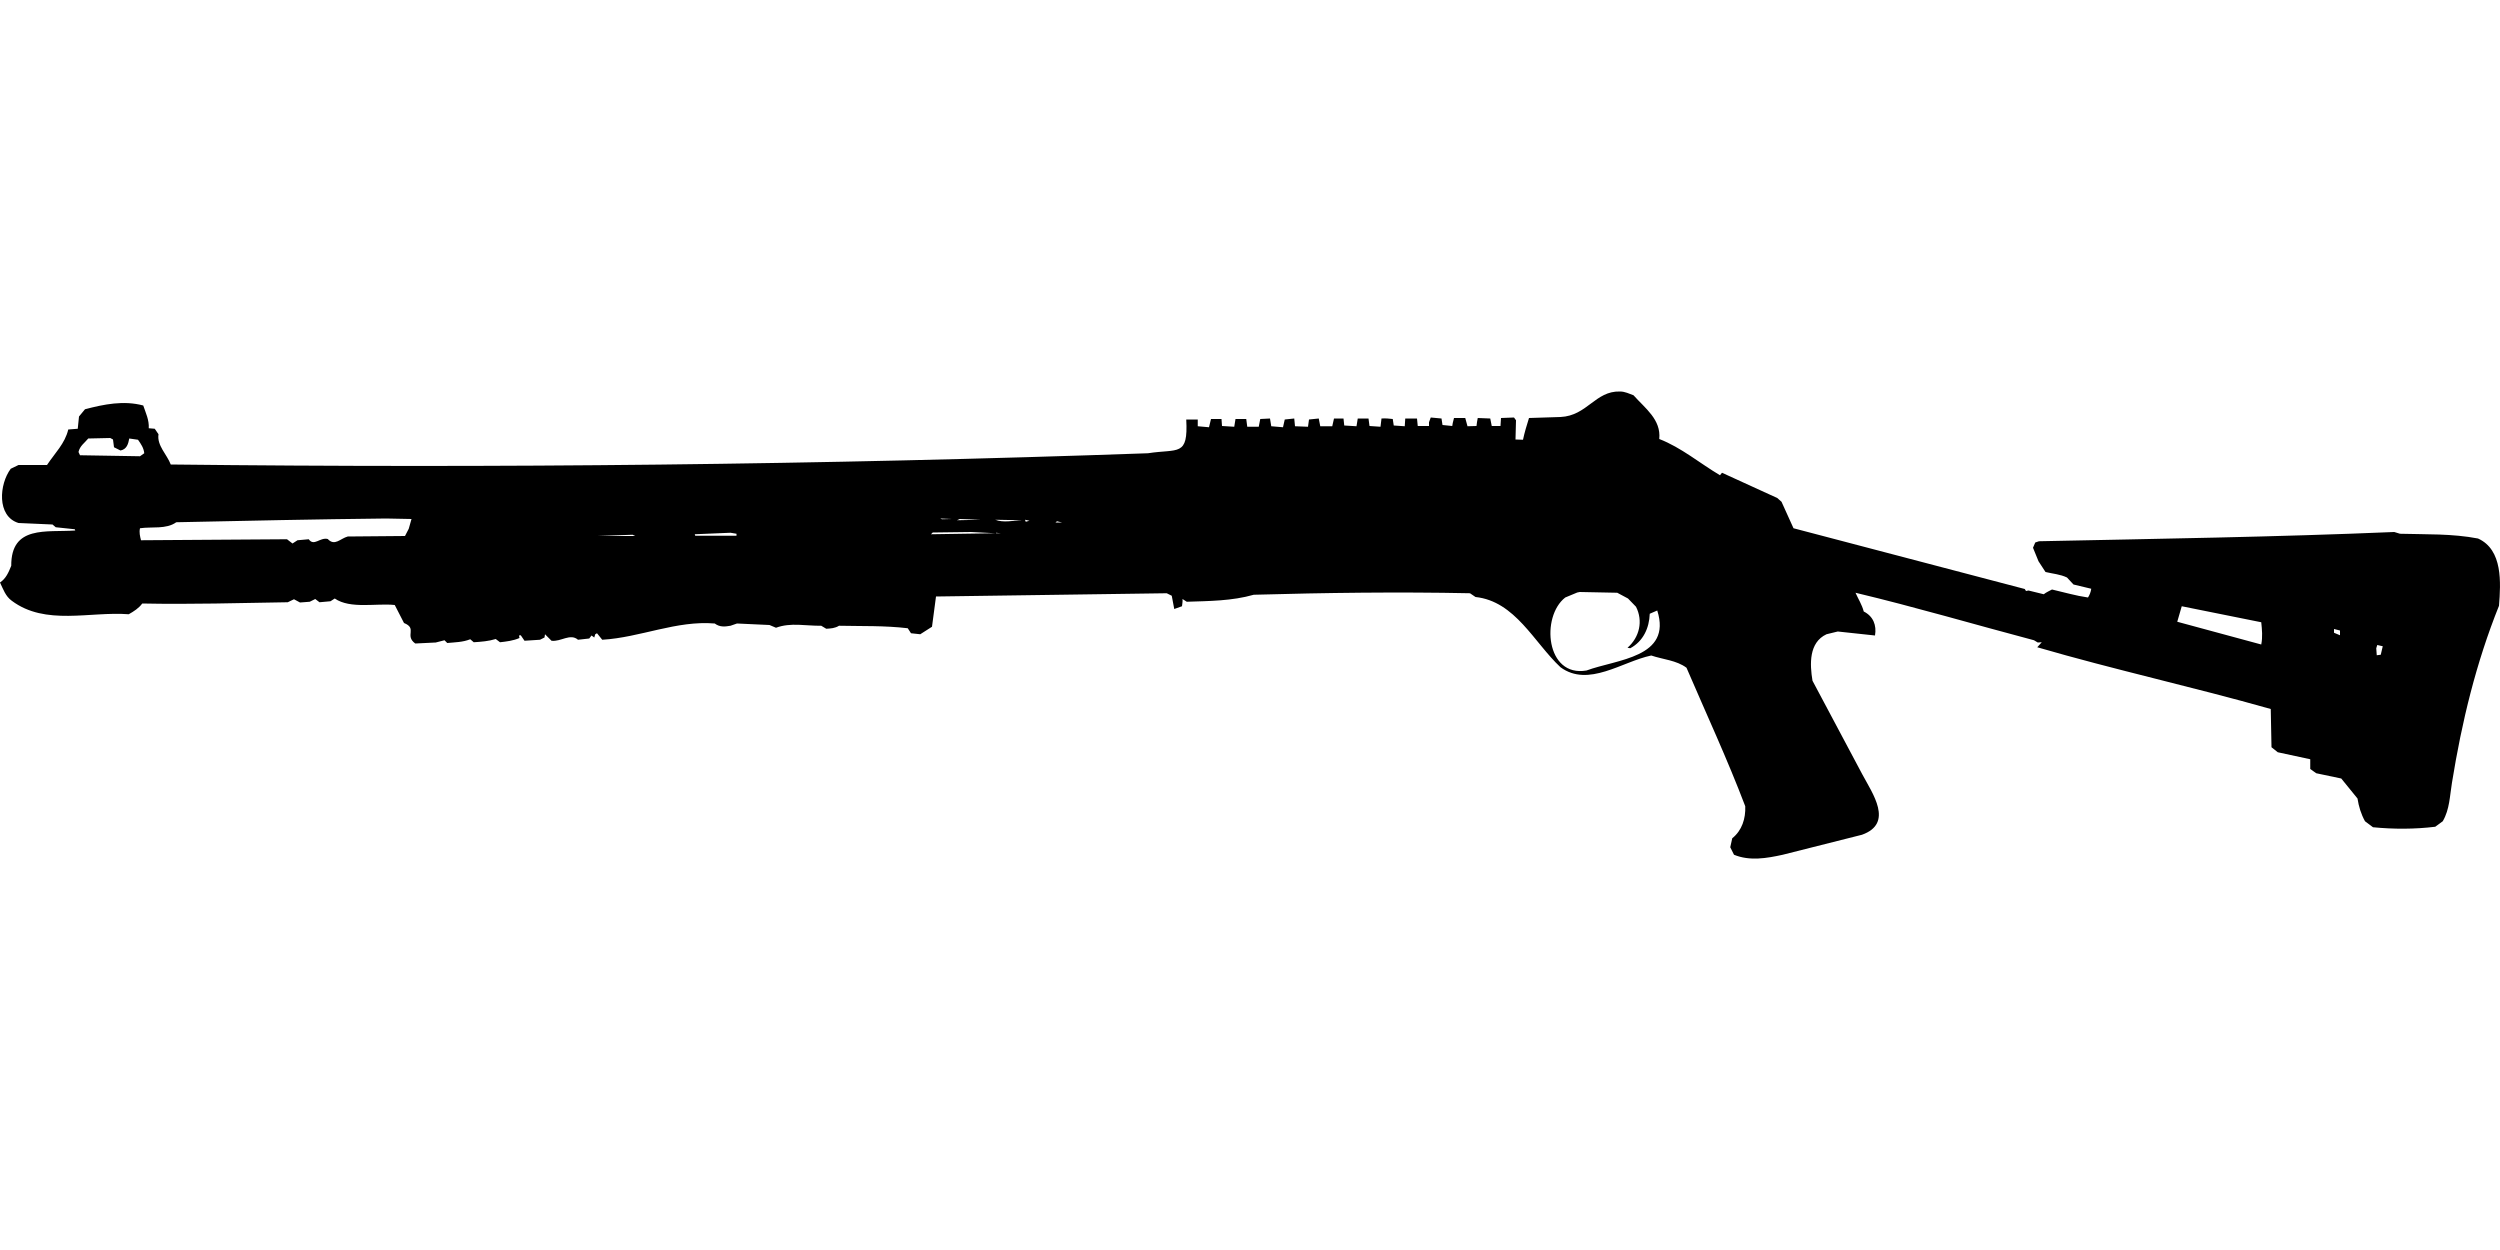 <?xml version="1.0" encoding="UTF-8"?>
<!DOCTYPE svg PUBLIC "-//W3C//DTD SVG 1.1//EN" "http://www.w3.org/Graphics/SVG/1.1/DTD/svg11.dtd">
<svg xmlns="http://www.w3.org/2000/svg" width="1000" height="500" version="1.1" viewBox="0 0 1000 500">
<path d="M648,156.6C638.1,156.3 634.9,166.3 624.2,166.8L611.6,167.2C610.7,170.1 609.8,173 609.2,175.9L606.2,175.8L606.4,168.1L605.6,167L600.4,167.2L600.2,170.4L596.7,170.4L596.1,167.4L591.1,167.2C590.9,168.2 590.7,169.3 590.6,170.4L587,170.5L586.1,167.2L581.6,167.2L581.1,169.2L580.9,170.4L577,170L576.6,167.4L572.3,167L571.6,168.9L571.6,170.4L567.1,170.4L566.8,167.4L562.1,167.4L561.9,170.5L557.5,170.2L557.1,167.6C555.6,167.4 554.1,167.3 552.6,167.4L552.2,170.7L547.8,170.4L547.4,167.4L543.1,167.4L542.6,170.5L537.7,170.2L537.4,167.4L533.6,167.4L532.9,170.5L528.1,170.5L527.5,167.4L523.6,167.8L523.2,170.7L518,170.5L517.7,167.4L513.9,167.8L513.2,170.9L508.5,170.5L508,167.4L504.1,167.6L503.5,170.7L498.9,170.7L498.5,167.6L494.2,167.6L493.7,170.7L488.8,170.4L488.6,167.6L484.4,167.6L483.6,170.9L479.1,170.5L479.1,167.8L474.5,167.8C475.3,182.8 471.3,179.4 459.2,181.3C329,185.9 198.6,187.3 68.3,185.8C66.8,181.8 62.7,178.2 63.4,173.7L61.9,171.5L59.5,171.3C59.7,168 58.3,165.2 57.3,162.2C49.5,160.1 41.6,161.7 34,163.7L31.6,166.6L31.1,171.5L27.3,171.8C26,177.4 21.9,181.3 18.8,186L7.4,186L4.3,187.5C-0.3,193.6 -1.4,206.5 7.4,209.2L21,209.8L22.3,210.9L29.9,211.7L30.1,212.2C18.6,213 4.4,210 4.5,226.3C3.4,229 2.4,231.4 0,233C1.3,235.7 2.2,238.5 4.7,240.3C18.2,250.4 35.9,244.5 51.5,245.7C53.6,244.5 55.5,243.3 56.9,241.4C76.3,241.8 95.7,241.2 115.1,240.9L117.6,239.7L120,241L123.9,240.7L126.1,239.6L127.8,240.9L132.2,240.5L133.9,239.4C140.1,243.7 150.6,241.2 157.9,242L161.6,249.2C167.1,251.4 161.7,254.2 166.1,257.4L174.3,257L177.8,256.1L178.9,257.2C182,256.9 185.1,256.9 188.1,255.7L189.5,256.9C192.5,256.7 195.4,256.5 198.3,255.6L200,256.9C202.6,256.6 205.3,256.3 207.8,255.2L207.6,254.2L208.3,254.1L209.8,256.3L216,255.9L217.8,255L218,253.7L220.6,256.3C224.3,256.8 228.1,253.2 231.2,255.9L235.7,255.4L236.6,254.2L237.7,255L238.1,253.7L238.8,253.3L240.9,255.9C256.1,255 270.6,248.1 285.9,249.4C287.9,250.9 289.9,250.7 292.2,250.3L294.8,249.4L307.8,250L310.4,251.1C316.3,248.9 322.4,250.4 328.5,250.3L330.5,251.5C332.3,251.4 334,251.3 335.6,250.3C344.7,250.5 353.9,250.2 363.1,251.3L364.4,253.3L368.1,253.7L372.8,250.7L374.4,238.6L466.7,237.3L468.7,238.3L469.7,243.6L472.8,242.5C472.9,241.5 473.1,240.6 473,239.6L474.7,240.7C483.7,240.4 492.7,240.4 501.5,237.9C530.3,237.1 559.2,236.7 588,237.3L590.2,238.8C606.1,240.5 613.6,257 624.2,266.9C635.4,275.1 648.9,264.6 660.5,262.2C665.2,263.8 670.6,264.1 674.6,267.1C682.5,285.5 691,303.8 698.1,322.5C698.3,327.4 696.8,332.2 692.9,335.3L692.1,338.9L693.6,341.9C699.9,344.5 706.7,343.3 713.1,341.9L744.8,333.9C757.6,329.3 749,317.4 744.9,309.7L725,272.3C723.9,265.7 723.5,257 730.6,253.7L735.1,252.6L750,254.2C750.7,250.1 749.3,246.5 745.5,244.6C744.8,241.9 743.3,239.6 742.2,237.1C766.1,242.8 789.8,249.8 813.6,256.1L815.1,257L816.7,256.9L814.9,258.9C845.8,267.9 877.3,274.8 908.3,283.6L908.6,298.9L911.1,300.9L924.1,303.7L924.1,307.6L926.5,309.3L936.5,311.4L943,319.4C943.5,322.6 944.4,325.6 946,328.5L949.2,330.9C957.5,331.7 965.8,331.7 974.1,330.7L977.1,328.5C979.9,323.7 979.9,318.3 980.8,313C984.7,288.8 990.4,265.2 999.6,242.3C1000.3,233.2 1001.2,219.9 991.2,215.4C980.8,213.4 970.4,213.8 960,213.5L957.7,212.8C910.4,214.8 863,215.5 815.6,216.5L814.1,217L813.2,219.1L815.4,224.5L818.2,228.8C821.1,229.5 824.1,229.7 826.8,231L829.4,233.8L836.5,235.5C836.3,236.8 835.9,237.9 835.2,239C830.3,238.3 825.6,236.9 820.8,235.8C819.7,236.4 818.5,236.9 817.5,237.7L811.4,236.2L810.4,236.4L809.9,235.6L717.4,211.3L712.6,200.7L710.9,199.2L688.8,189.1L688,190.1C679.9,185.3 672.5,179 663.7,175.6C664.5,167.8 658,163.3 653.4,158.1C651.7,157.5 650,156.6 648,156.6ZM44.1,175.2L45.2,175.8L45.6,178.9L48.2,180.2C50.7,179.7 51.3,177.6 51.7,175.4L55.2,175.9C56.4,177.6 57.5,179.2 57.7,181.3L56,182.5L32,182.1L31.4,180.8C31.9,178.4 33.9,177.1 35.3,175.4L35.3,175.4ZM154.4,207.4L164.6,207.6L163.5,211.5L162,214.4L139.1,214.6C136.1,215.4 133.9,218.6 131.1,215.6C128,214.8 125.6,218.7 123.5,215.7L119,216.1L117,217.4L114.8,215.7L56.4,216.1C56,214.5 55.6,212.9 56,211.3C60.7,210.6 66.5,211.8 70.5,208.9C98.5,208.3 126.4,207.7 154.4,207.4ZM376.1,207.4L380.8,207.6L376.8,207.7L376.8,207.7ZM383.9,207.6L392.3,207.9L382.8,208.1L382.8,208.1ZM398.1,207.9L408.8,208.1C405.3,208.2 401.4,209.2 398.1,207.9ZM410,207.9L411.8,208.3L410.3,208.7L410.3,208.7ZM422.8,208.5L424.8,209L422.2,209L422.2,209ZM388.4,212.8L398.2,213.3L372.4,213.7L373.1,213L373.1,213ZM292.2,213.1L294.6,213.5L294.6,214.3L278.1,214.3L277.9,213.7L277.9,213.7ZM398.4,213.1L400.3,213.3L398.4,213.3L398.4,213.3ZM253,213.9L254.1,214.4L239,214.4L239,214.4ZM631.9,236.8L646.9,237.1L651.2,239.4L654.4,242.7C657.3,248.4 655.8,254.9 651,259.1L652.1,259.3C657.3,256.5 659.7,251.2 659.9,245.5L662.9,244.2C668.9,263.1 646.7,263.7 634.6,268.2C618.3,271 616.3,246.6 626.1,239L630.9,237L630.9,237ZM872.7,242.5L904.5,248.9C904.8,251.8 905.1,254.8 904.5,257.8L870.9,248.7L870.9,248.7ZM933.6,251.6L936,252.2L936,254.1L933.6,253.1L933.6,253.1ZM950.9,258L953.1,258.5L952.3,261.9L950.7,262.1L950.5,259.3L950.5,259.3Z"/>
</svg>
